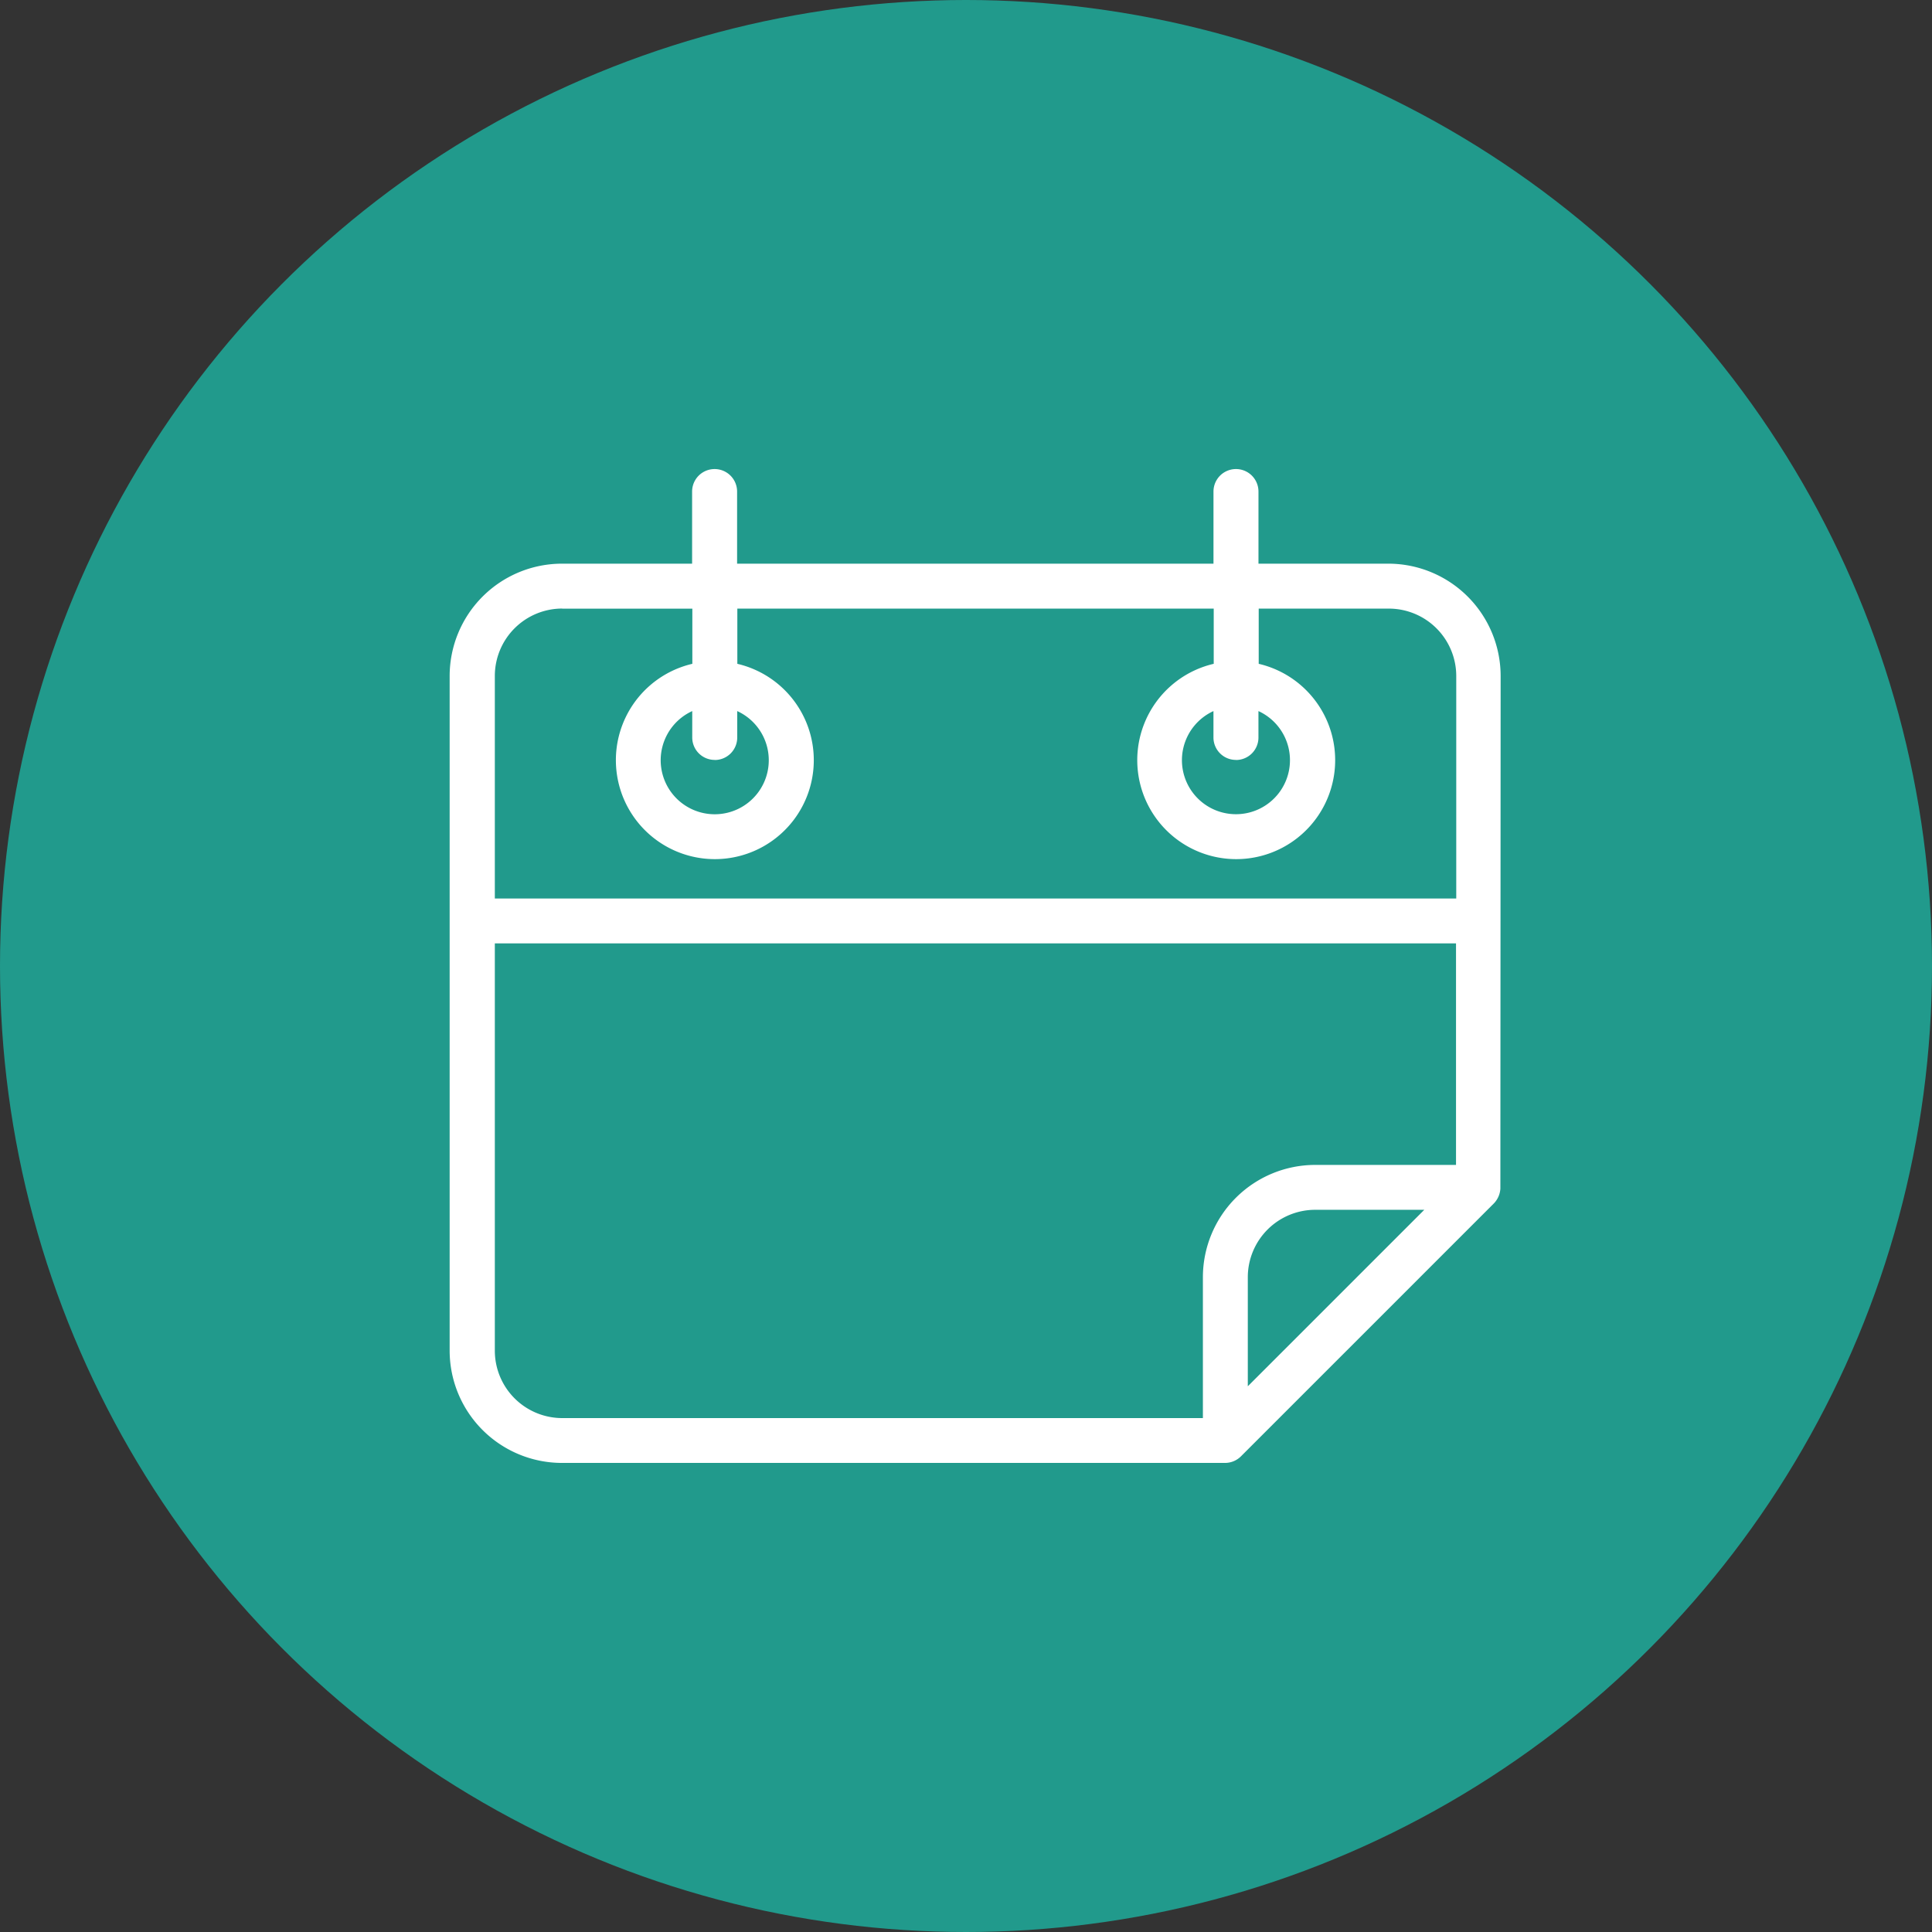 <svg xmlns="http://www.w3.org/2000/svg" width="73" height="73" viewBox="0 0 73 73">
  <rect x="0" y="0" width="73" height="73" fill="#333333" stroke="none"/>
  <g id="Date" transform="translate(-491 -759)">
    <g id="Groupe_2664" data-name="Groupe 2664" transform="translate(-14 142)">
      <g id="Groupe_2662" data-name="Groupe 2662">
        <circle id="Ellipse_59" data-name="Ellipse 59" cx="36.5" cy="36.5" r="36.5" transform="translate(505 617)" fill="#219a8c"/>
      </g>
    </g>
    <path id="Tracé_1637" data-name="Tracé 1637" d="M599.693,303.416h-4.919v-2.725a.848.848,0,0,0-1.7,0v2.725h-18v-2.725a.848.848,0,1,0-1.7,0v2.725h-4.919a4.247,4.247,0,0,0-4.242,4.242v25.495a4.246,4.246,0,0,0,4.242,4.241h25.057a.851.851,0,0,0,.6-.249l9.564-9.564a.879.879,0,0,0,.238-.548c0-.018.01-19.376.01-19.376A4.247,4.247,0,0,0,599.693,303.416Zm-31.229,1.7h4.919V307.2a3.739,3.739,0,1,0,1.7,0v-2.086h18V307.2a3.739,3.739,0,1,0,1.7,0v-2.086h4.919a2.548,2.548,0,0,1,2.545,2.545v8.409H565.92v-8.408A2.548,2.548,0,0,1,568.465,305.112Zm5.767,5.718a.848.848,0,0,0,.848-.848v-1a2.042,2.042,0,1,1-1.7,0v1A.848.848,0,0,0,574.232,310.831Zm19.694,0a.848.848,0,0,0,.848-.848v-1a2.041,2.041,0,1,1-1.7,0v1A.848.848,0,0,0,593.926,310.831ZM565.92,333.153v-15.39h36.318v8.371h-5.322a4.247,4.247,0,0,0-4.242,4.241V335.7H568.465A2.548,2.548,0,0,1,565.92,333.153Zm28.451,1.345v-4.123a2.548,2.548,0,0,1,2.545-2.545h4.123Z" transform="translate(-56.223 476.882)" fill="#fff"/>
  </g>
</svg>

